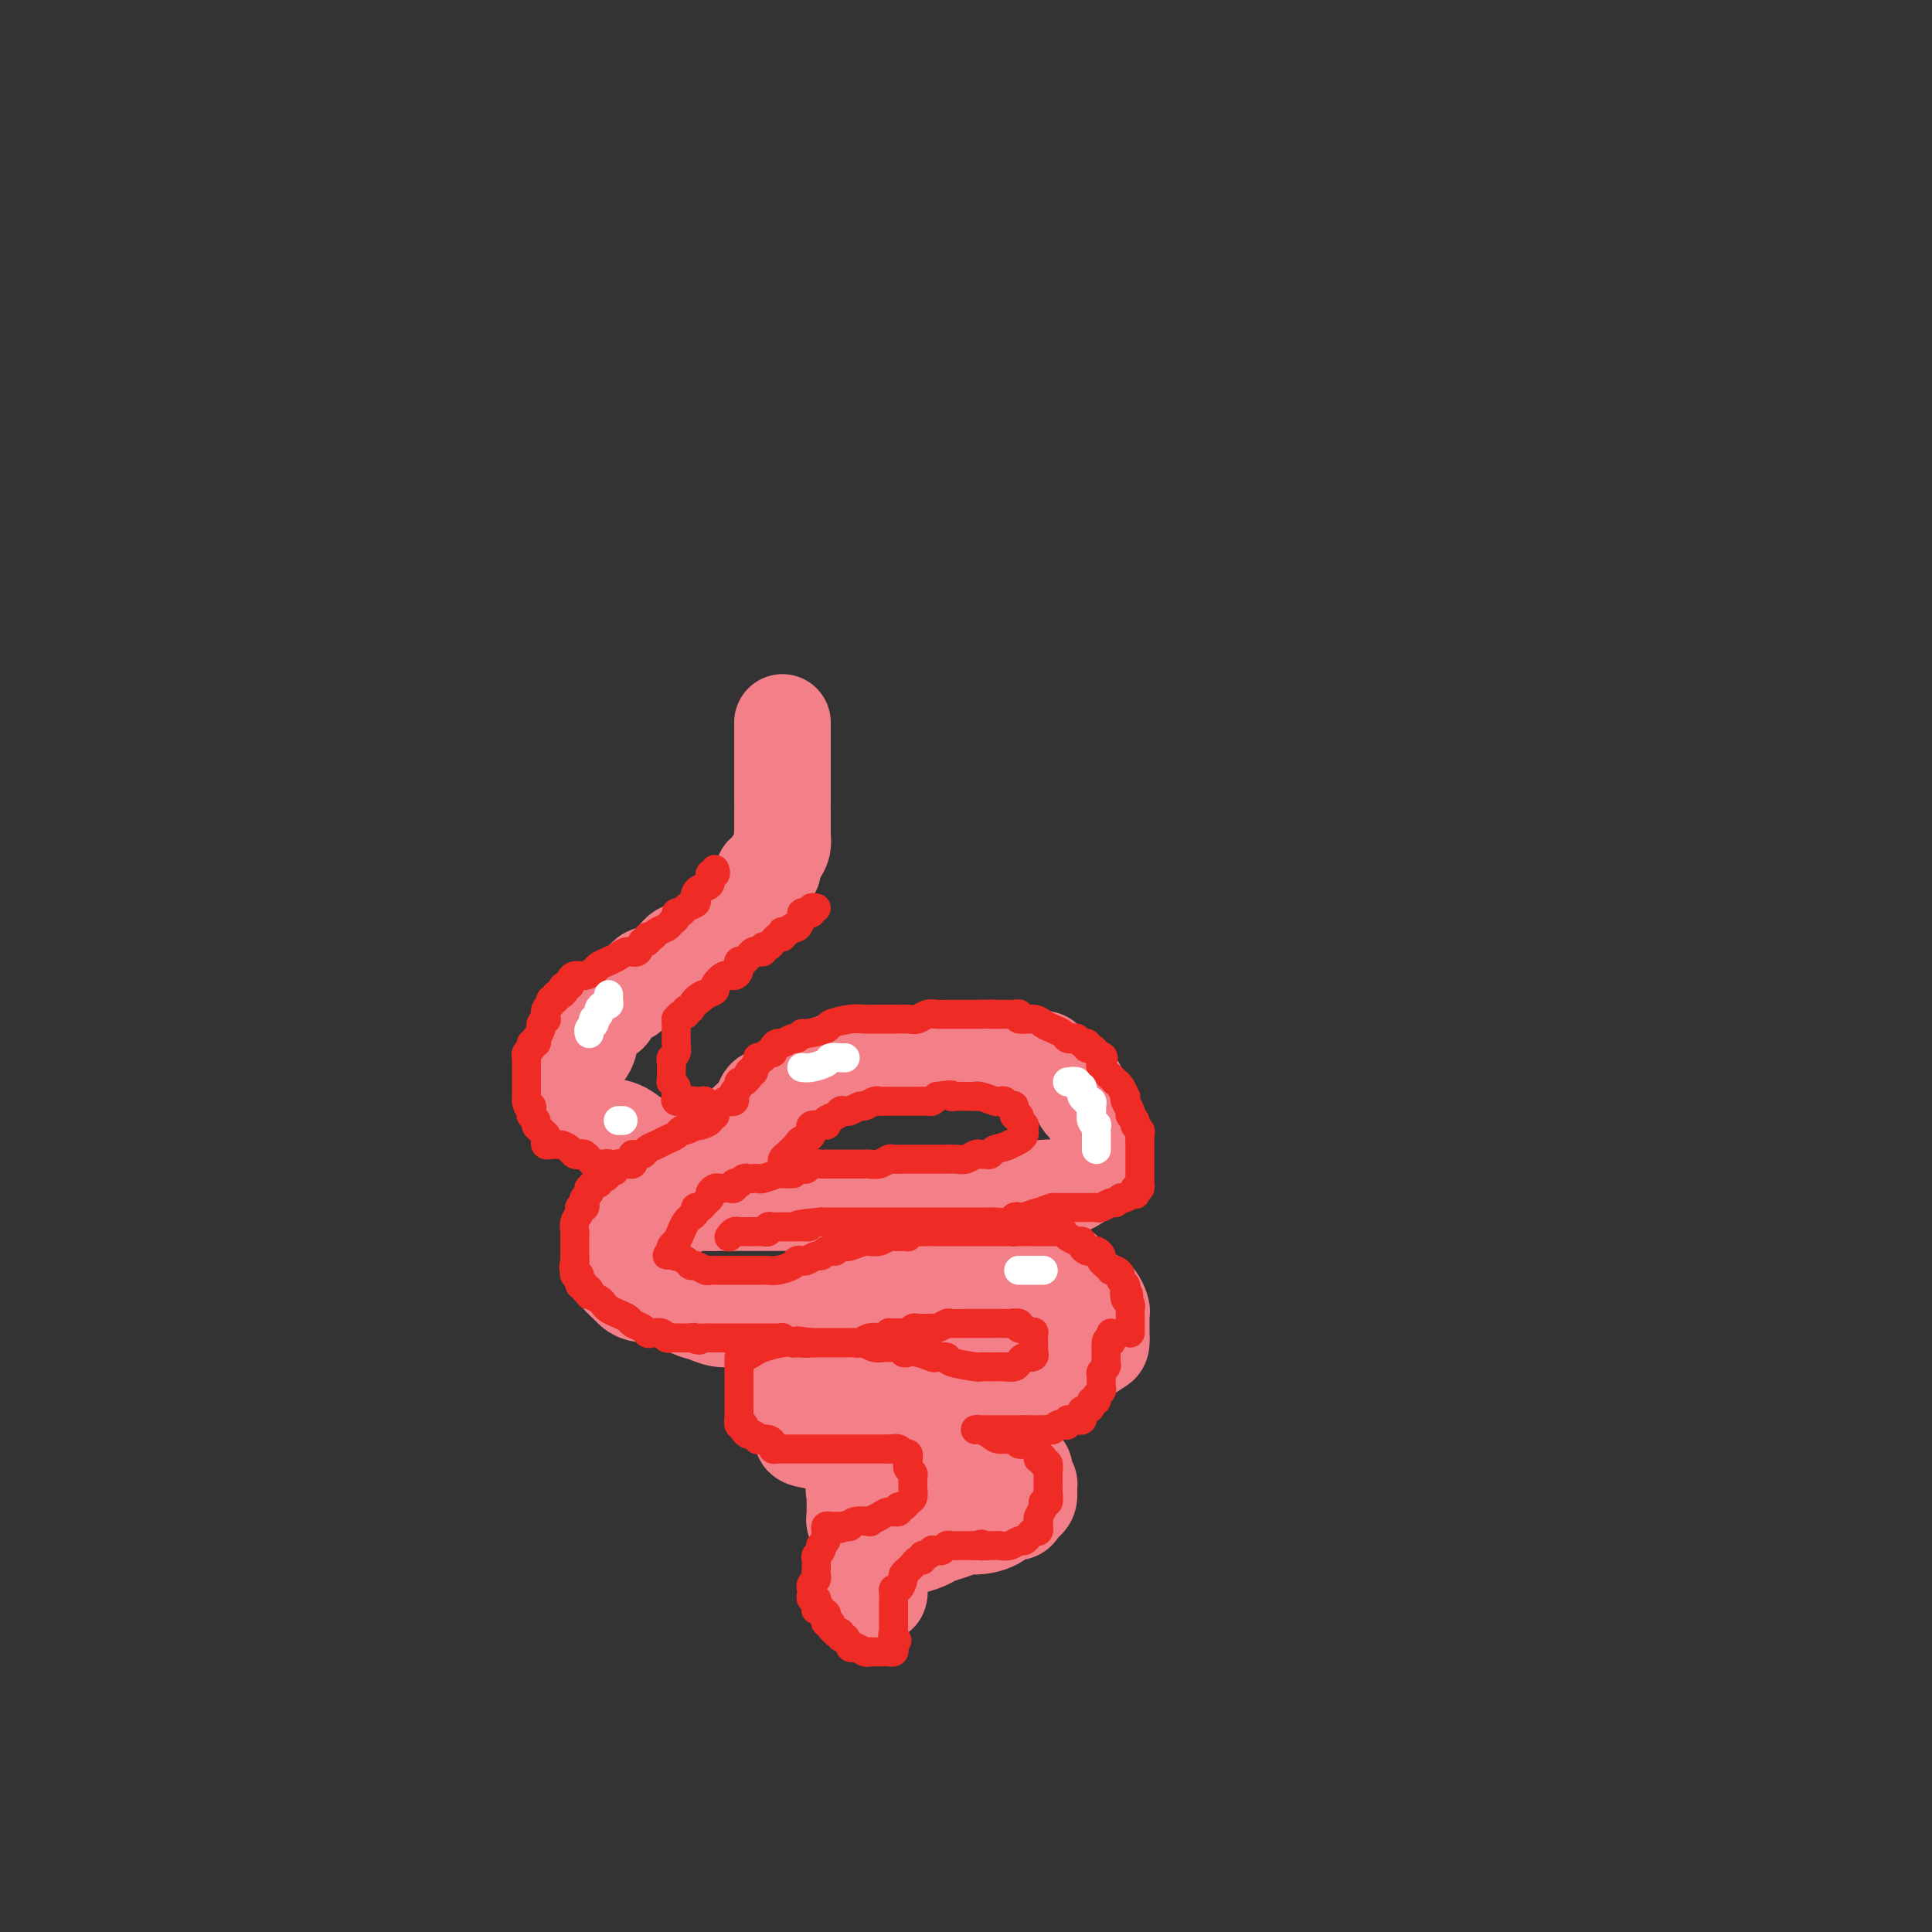 <svg viewBox='0 0 400 400' version='1.1' xmlns='http://www.w3.org/2000/svg' xmlns:xlink='http://www.w3.org/1999/xlink'><rect x="0" y="0" width="400" height="400" fill="#333333" stroke="none"/><g fill='none' stroke='#F37F89' stroke-width='20' stroke-linecap='round' stroke-linejoin='round'><path d='M162,168c0.000,0.342 0.000,0.683 0,1c-0.000,0.317 -0.000,0.609 0,1c0.000,0.391 0.001,0.881 0,1c-0.001,0.119 -0.003,-0.134 0,0c0.003,0.134 0.011,0.656 0,1c-0.011,0.344 -0.041,0.512 0,1c0.041,0.488 0.152,1.298 0,2c-0.152,0.702 -0.567,1.297 -1,2c-0.433,0.703 -0.886,1.516 -1,2c-0.114,0.484 0.109,0.640 0,1c-0.109,0.360 -0.549,0.923 -1,1c-0.451,0.077 -0.912,-0.331 -1,0c-0.088,0.331 0.198,1.402 0,2c-0.198,0.598 -0.880,0.724 -1,1c-0.120,0.276 0.323,0.701 0,1c-0.323,0.299 -1.411,0.471 -2,1c-0.589,0.529 -0.679,1.417 -1,2c-0.321,0.583 -0.871,0.863 -1,1c-0.129,0.137 0.165,0.132 0,0c-0.165,-0.132 -0.788,-0.391 -1,0c-0.212,0.391 -0.011,1.432 0,2c0.011,0.568 -0.167,0.663 -1,1c-0.833,0.337 -2.321,0.917 -3,1c-0.679,0.083 -0.549,-0.332 -1,0c-0.451,0.332 -1.483,1.412 -2,2c-0.517,0.588 -0.520,0.683 -1,1c-0.480,0.317 -1.437,0.854 -2,1c-0.563,0.146 -0.732,-0.101 -1,0c-0.268,0.101 -0.634,0.551 -1,1'/><path d='M140,198c-2.617,2.486 -0.661,1.700 -1,2c-0.339,0.300 -2.973,1.687 -4,2c-1.027,0.313 -0.446,-0.446 -1,0c-0.554,0.446 -2.242,2.099 -3,3c-0.758,0.901 -0.587,1.052 -1,1c-0.413,-0.052 -1.411,-0.305 -2,0c-0.589,0.305 -0.770,1.170 -1,2c-0.230,0.830 -0.510,1.627 -1,2c-0.490,0.373 -1.192,0.322 -2,1c-0.808,0.678 -1.723,2.086 -2,3c-0.277,0.914 0.083,1.333 0,2c-0.083,0.667 -0.611,1.583 -1,2c-0.389,0.417 -0.640,0.335 -1,1c-0.360,0.665 -0.828,2.076 -1,3c-0.172,0.924 -0.047,1.360 0,2c0.047,0.640 0.017,1.483 0,2c-0.017,0.517 -0.021,0.706 0,1c0.021,0.294 0.066,0.692 0,1c-0.066,0.308 -0.242,0.525 0,1c0.242,0.475 0.904,1.209 2,2c1.096,0.791 2.628,1.640 4,2c1.372,0.360 2.584,0.230 4,1c1.416,0.770 3.035,2.441 5,3c1.965,0.559 4.277,0.006 6,0c1.723,-0.006 2.857,0.535 4,1c1.143,0.465 2.295,0.854 3,1c0.705,0.146 0.962,0.049 1,0c0.038,-0.049 -0.144,-0.052 0,0c0.144,0.052 0.612,0.158 1,0c0.388,-0.158 0.694,-0.579 1,-1'/><path d='M150,238c2.945,-0.065 2.309,-0.728 2,-1c-0.309,-0.272 -0.291,-0.152 0,0c0.291,0.152 0.855,0.336 1,0c0.145,-0.336 -0.130,-1.193 0,-2c0.130,-0.807 0.664,-1.565 1,-2c0.336,-0.435 0.475,-0.547 1,-1c0.525,-0.453 1.437,-1.249 2,-2c0.563,-0.751 0.776,-1.459 1,-2c0.224,-0.541 0.458,-0.915 1,-1c0.542,-0.085 1.394,0.118 2,0c0.606,-0.118 0.968,-0.557 1,-1c0.032,-0.443 -0.265,-0.891 0,-1c0.265,-0.109 1.092,0.121 2,0c0.908,-0.121 1.896,-0.592 2,-1c0.104,-0.408 -0.675,-0.754 0,-1c0.675,-0.246 2.804,-0.392 4,-1c1.196,-0.608 1.460,-1.680 2,-2c0.540,-0.320 1.355,0.110 2,0c0.645,-0.110 1.120,-0.762 2,-1c0.880,-0.238 2.164,-0.064 3,0c0.836,0.064 1.224,0.017 2,0c0.776,-0.017 1.940,-0.005 3,0c1.060,0.005 2.016,0.001 3,0c0.984,-0.001 1.996,-0.000 3,0c1.004,0.000 2.000,0.000 3,0c1.000,-0.000 2.004,-0.000 3,0c0.996,0.000 1.982,0.000 3,0c1.018,-0.000 2.067,-0.000 3,0c0.933,0.000 1.751,0.000 3,0c1.249,-0.000 2.928,-0.000 4,0c1.072,0.000 1.536,0.000 2,0'/><path d='M211,219c7.075,0.019 5.262,0.566 5,1c-0.262,0.434 1.028,0.753 2,1c0.972,0.247 1.626,0.421 2,1c0.374,0.579 0.467,1.564 1,2c0.533,0.436 1.506,0.324 2,1c0.494,0.676 0.511,2.140 1,3c0.489,0.860 1.452,1.114 2,2c0.548,0.886 0.683,2.402 1,3c0.317,0.598 0.817,0.279 1,1c0.183,0.721 0.049,2.484 0,3c-0.049,0.516 -0.015,-0.213 0,0c0.015,0.213 0.010,1.369 0,2c-0.010,0.631 -0.025,0.737 0,1c0.025,0.263 0.089,0.681 0,1c-0.089,0.319 -0.330,0.537 -1,1c-0.670,0.463 -1.767,1.172 -3,2c-1.233,0.828 -2.602,1.777 -4,2c-1.398,0.223 -2.827,-0.280 -4,0c-1.173,0.280 -2.092,1.343 -3,2c-0.908,0.657 -1.807,0.908 -3,1c-1.193,0.092 -2.680,0.025 -4,0c-1.320,-0.025 -2.474,-0.007 -3,0c-0.526,0.007 -0.425,0.002 -2,0c-1.575,-0.002 -4.828,-0.000 -7,0c-2.172,0.000 -3.264,0.000 -4,0c-0.736,-0.000 -1.115,-0.000 -2,0c-0.885,0.000 -2.277,0.000 -3,0c-0.723,-0.000 -0.778,-0.000 -1,0c-0.222,0.000 -0.611,0.000 -1,0'/><path d='M183,249c-4.592,-0.000 -2.571,-0.000 -2,0c0.571,0.000 -0.308,0.000 -1,0c-0.692,-0.000 -1.198,-0.000 -2,0c-0.802,0.000 -1.899,0.000 -3,0c-1.101,-0.000 -2.206,-0.000 -4,0c-1.794,0.000 -4.278,0.000 -6,0c-1.722,-0.000 -2.684,-0.000 -4,0c-1.316,0.000 -2.987,0.000 -4,0c-1.013,-0.000 -1.369,-0.000 -2,0c-0.631,0.000 -1.538,0.000 -2,0c-0.462,-0.000 -0.478,-0.001 -1,0c-0.522,0.001 -1.548,0.004 -2,0c-0.452,-0.004 -0.330,-0.015 -1,0c-0.670,0.015 -2.134,0.057 -3,0c-0.866,-0.057 -1.135,-0.212 -2,0c-0.865,0.212 -2.326,0.792 -3,1c-0.674,0.208 -0.562,0.045 -1,0c-0.438,-0.045 -1.426,0.028 -2,0c-0.574,-0.028 -0.735,-0.158 -1,0c-0.265,0.158 -0.634,0.604 -1,1c-0.366,0.396 -0.728,0.744 -1,1c-0.272,0.256 -0.454,0.422 -1,1c-0.546,0.578 -1.456,1.570 -2,2c-0.544,0.430 -0.720,0.300 -1,1c-0.280,0.700 -0.663,2.229 -1,3c-0.337,0.771 -0.628,0.782 -1,1c-0.372,0.218 -0.823,0.641 -1,1c-0.177,0.359 -0.078,0.653 0,1c0.078,0.347 0.136,0.747 0,1c-0.136,0.253 -0.468,0.358 0,1c0.468,0.642 1.734,1.821 3,3'/><path d='M131,267c1.182,1.123 2.637,0.932 4,1c1.363,0.068 2.635,0.397 4,1c1.365,0.603 2.824,1.482 4,2c1.176,0.518 2.068,0.674 3,1c0.932,0.326 1.903,0.820 3,1c1.097,0.180 2.321,0.045 3,0c0.679,-0.045 0.812,-0.001 1,0c0.188,0.001 0.432,-0.041 1,0c0.568,0.041 1.461,0.166 2,0c0.539,-0.166 0.724,-0.622 2,-1c1.276,-0.378 3.642,-0.676 5,-1c1.358,-0.324 1.708,-0.673 3,-1c1.292,-0.327 3.528,-0.632 5,-1c1.472,-0.368 2.181,-0.801 3,-1c0.819,-0.199 1.748,-0.166 3,0c1.252,0.166 2.826,0.466 4,0c1.174,-0.466 1.949,-1.698 3,-2c1.051,-0.302 2.380,0.325 4,0c1.620,-0.325 3.532,-1.604 5,-2c1.468,-0.396 2.491,0.090 4,0c1.509,-0.090 3.504,-0.756 5,-1c1.496,-0.244 2.494,-0.065 4,0c1.506,0.065 3.519,0.018 5,0c1.481,-0.018 2.428,-0.005 3,0c0.572,0.005 0.767,0.002 1,0c0.233,-0.002 0.504,-0.004 1,0c0.496,0.004 1.219,0.015 2,0c0.781,-0.015 1.622,-0.056 2,0c0.378,0.056 0.294,0.207 1,1c0.706,0.793 2.202,2.226 3,3c0.798,0.774 0.899,0.887 1,1'/><path d='M225,268c1.475,0.891 1.663,0.619 2,1c0.337,0.381 0.822,1.417 1,2c0.178,0.583 0.048,0.715 0,1c-0.048,0.285 -0.012,0.724 0,1c0.012,0.276 0.002,0.387 0,1c-0.002,0.613 0.004,1.726 0,2c-0.004,0.274 -0.017,-0.293 0,0c0.017,0.293 0.065,1.444 0,2c-0.065,0.556 -0.242,0.517 -1,1c-0.758,0.483 -2.095,1.488 -3,2c-0.905,0.512 -1.377,0.529 -3,1c-1.623,0.471 -4.397,1.394 -6,2c-1.603,0.606 -2.034,0.894 -3,1c-0.966,0.106 -2.466,0.028 -4,0c-1.534,-0.028 -3.102,-0.007 -4,0c-0.898,0.007 -1.124,-0.001 -2,0c-0.876,0.001 -2.400,0.012 -4,0c-1.600,-0.012 -3.277,-0.045 -5,0c-1.723,0.045 -3.492,0.170 -5,0c-1.508,-0.170 -2.754,-0.634 -4,-1c-1.246,-0.366 -2.491,-0.634 -4,-1c-1.509,-0.366 -3.282,-0.831 -4,-1c-0.718,-0.169 -0.381,-0.044 -1,0c-0.619,0.044 -2.193,0.006 -3,0c-0.807,-0.006 -0.847,0.021 -1,0c-0.153,-0.021 -0.418,-0.090 -1,0c-0.582,0.090 -1.479,0.339 -2,1c-0.521,0.661 -0.665,1.734 -1,2c-0.335,0.266 -0.859,-0.275 -1,0c-0.141,0.275 0.103,1.364 0,2c-0.103,0.636 -0.551,0.818 -1,1'/><path d='M165,288c-1.083,1.405 -0.290,1.917 0,2c0.290,0.083 0.077,-0.263 0,0c-0.077,0.263 -0.017,1.135 0,2c0.017,0.865 -0.010,1.723 0,2c0.010,0.277 0.058,-0.028 0,0c-0.058,0.028 -0.221,0.390 0,1c0.221,0.610 0.825,1.470 1,2c0.175,0.530 -0.081,0.731 1,1c1.081,0.269 3.499,0.608 5,1c1.501,0.392 2.085,0.838 3,1c0.915,0.162 2.162,0.040 3,0c0.838,-0.040 1.266,0.003 2,0c0.734,-0.003 1.775,-0.053 3,0c1.225,0.053 2.634,0.210 4,0c1.366,-0.210 2.689,-0.786 4,-1c1.311,-0.214 2.610,-0.065 4,0c1.390,0.065 2.870,0.046 4,0c1.130,-0.046 1.909,-0.118 3,0c1.091,0.118 2.492,0.427 4,1c1.508,0.573 3.122,1.410 4,2c0.878,0.590 1.019,0.931 1,1c-0.019,0.069 -0.197,-0.136 0,0c0.197,0.136 0.771,0.613 1,1c0.229,0.387 0.115,0.685 0,1c-0.115,0.315 -0.230,0.649 0,1c0.230,0.351 0.804,0.720 1,1c0.196,0.280 0.014,0.470 0,1c-0.014,0.530 0.141,1.400 0,2c-0.141,0.600 -0.576,0.931 -1,1c-0.424,0.069 -0.835,-0.123 -1,0c-0.165,0.123 -0.082,0.562 0,1'/><path d='M211,312c-0.175,1.669 -1.113,0.843 -2,1c-0.887,0.157 -1.722,1.299 -3,2c-1.278,0.701 -2.999,0.961 -4,1c-1.001,0.039 -1.282,-0.144 -2,0c-0.718,0.144 -1.872,0.613 -3,1c-1.128,0.387 -2.228,0.691 -3,1c-0.772,0.309 -1.214,0.621 -2,1c-0.786,0.379 -1.916,0.823 -3,1c-1.084,0.177 -2.123,0.085 -3,0c-0.877,-0.085 -1.594,-0.163 -2,0c-0.406,0.163 -0.501,0.569 -1,1c-0.499,0.431 -1.401,0.888 -2,1c-0.599,0.112 -0.893,-0.121 -1,0c-0.107,0.121 -0.026,0.596 0,1c0.026,0.404 -0.003,0.738 0,1c0.003,0.262 0.039,0.452 0,1c-0.039,0.548 -0.154,1.453 0,2c0.154,0.547 0.577,0.734 1,1c0.423,0.266 0.845,0.610 1,1c0.155,0.390 0.044,0.826 0,1c-0.044,0.174 -0.022,0.087 0,0'/><path d='M183,325c-0.341,-0.327 -0.683,-0.655 -1,-1c-0.317,-0.345 -0.611,-0.708 -1,-1c-0.389,-0.292 -0.874,-0.512 -1,-1c-0.126,-0.488 0.106,-1.244 0,-2c-0.106,-0.756 -0.550,-1.512 -1,-2c-0.450,-0.488 -0.905,-0.708 -1,-1c-0.095,-0.292 0.171,-0.657 0,-1c-0.171,-0.343 -0.778,-0.666 -1,-1c-0.222,-0.334 -0.059,-0.681 0,-1c0.059,-0.319 0.016,-0.610 0,-1c-0.016,-0.390 -0.004,-0.878 0,-1c0.004,-0.122 -0.001,0.122 0,0c0.001,-0.122 0.007,-0.611 0,-1c-0.007,-0.389 -0.029,-0.679 0,-1c0.029,-0.321 0.109,-0.674 0,-1c-0.109,-0.326 -0.405,-0.626 0,-1c0.405,-0.374 1.513,-0.822 2,-1c0.487,-0.178 0.354,-0.086 1,0c0.646,0.086 2.072,0.167 3,0c0.928,-0.167 1.357,-0.580 2,-1c0.643,-0.420 1.501,-0.845 3,-1c1.499,-0.155 3.641,-0.039 5,0c1.359,0.039 1.936,0.000 3,0c1.064,-0.000 2.614,0.038 4,0c1.386,-0.038 2.606,-0.154 4,0c1.394,0.154 2.961,0.577 4,1c1.039,0.423 1.549,0.845 2,1c0.451,0.155 0.843,0.044 1,0c0.157,-0.044 0.078,-0.022 0,0'/><path d='M211,307c3.168,-0.124 -0.410,-1.433 -2,-2c-1.590,-0.567 -1.190,-0.391 -2,-1c-0.810,-0.609 -2.831,-2.004 -4,-3c-1.169,-0.996 -1.486,-1.594 -2,-2c-0.514,-0.406 -1.225,-0.620 -2,-1c-0.775,-0.380 -1.614,-0.927 -2,-1c-0.386,-0.073 -0.321,0.326 -1,0c-0.679,-0.326 -2.104,-1.379 -3,-2c-0.896,-0.621 -1.265,-0.811 -2,-1c-0.735,-0.189 -1.835,-0.375 -3,-1c-1.165,-0.625 -2.393,-1.687 -3,-2c-0.607,-0.313 -0.593,0.123 -1,0c-0.407,-0.123 -1.233,-0.807 -2,-1c-0.767,-0.193 -1.473,0.103 -2,0c-0.527,-0.103 -0.873,-0.606 -1,-1c-0.127,-0.394 -0.033,-0.679 0,-1c0.033,-0.321 0.007,-0.678 0,-1c-0.007,-0.322 0.006,-0.608 0,-1c-0.006,-0.392 -0.029,-0.889 0,-1c0.029,-0.111 0.111,0.165 1,0c0.889,-0.165 2.584,-0.772 4,-1c1.416,-0.228 2.554,-0.076 4,0c1.446,0.076 3.199,0.076 5,0c1.801,-0.076 3.648,-0.227 5,0c1.352,0.227 2.207,0.831 4,1c1.793,0.169 4.522,-0.098 6,0c1.478,0.098 1.706,0.562 2,1c0.294,0.438 0.656,0.849 1,1c0.344,0.151 0.670,0.043 1,0c0.330,-0.043 0.665,-0.022 1,0'/><path d='M213,287c2.488,0.450 1.209,0.076 1,0c-0.209,-0.076 0.651,0.145 1,0c0.349,-0.145 0.187,-0.658 0,-1c-0.187,-0.342 -0.400,-0.515 0,-1c0.400,-0.485 1.413,-1.283 2,-2c0.587,-0.717 0.750,-1.354 1,-2c0.250,-0.646 0.589,-1.300 1,-2c0.411,-0.700 0.895,-1.444 1,-2c0.105,-0.556 -0.168,-0.922 0,-1c0.168,-0.078 0.777,0.133 1,0c0.223,-0.133 0.060,-0.608 0,-1c-0.060,-0.392 -0.016,-0.699 0,-1c0.016,-0.301 0.005,-0.595 0,-1c-0.005,-0.405 -0.005,-0.921 0,-1c0.005,-0.079 0.014,0.278 0,0c-0.014,-0.278 -0.050,-1.192 0,-2c0.050,-0.808 0.188,-1.510 0,-2c-0.188,-0.490 -0.701,-0.769 -1,-1c-0.299,-0.231 -0.386,-0.416 -1,-1c-0.614,-0.584 -1.757,-1.568 -3,-2c-1.243,-0.432 -2.587,-0.312 -4,-1c-1.413,-0.688 -2.895,-2.184 -4,-3c-1.105,-0.816 -1.833,-0.951 -3,-1c-1.167,-0.049 -2.774,-0.013 -4,0c-1.226,0.013 -2.071,0.004 -3,0c-0.929,-0.004 -1.942,-0.001 -3,0c-1.058,0.001 -2.159,0.000 -3,0c-0.841,-0.000 -1.420,-0.000 -2,0'/><path d='M190,259c-2.499,-0.163 -1.247,-0.569 -1,-1c0.247,-0.431 -0.512,-0.885 -1,-1c-0.488,-0.115 -0.704,0.111 -1,0c-0.296,-0.111 -0.671,-0.558 -1,-1c-0.329,-0.442 -0.613,-0.879 -1,-1c-0.387,-0.121 -0.877,0.074 -1,0c-0.123,-0.074 0.121,-0.416 0,-1c-0.121,-0.584 -0.607,-1.411 -1,-2c-0.393,-0.589 -0.693,-0.941 -1,-1c-0.307,-0.059 -0.621,0.177 -1,0c-0.379,-0.177 -0.823,-0.765 -1,-1c-0.177,-0.235 -0.089,-0.118 0,0'/></g>
<g fill='none' stroke='#EE2B24' stroke-width='6' stroke-linecap='round' stroke-linejoin='round'><path d='M148,180c0.127,0.477 0.255,0.954 0,1c-0.255,0.046 -0.892,-0.339 -1,0c-0.108,0.339 0.313,1.400 0,2c-0.313,0.600 -1.359,0.738 -2,1c-0.641,0.262 -0.878,0.649 -1,1c-0.122,0.351 -0.128,0.668 0,1c0.128,0.332 0.389,0.680 0,1c-0.389,0.320 -1.428,0.610 -2,1c-0.572,0.390 -0.677,0.878 -1,1c-0.323,0.122 -0.864,-0.122 -1,0c-0.136,0.122 0.133,0.611 0,1c-0.133,0.389 -0.666,0.677 -1,1c-0.334,0.323 -0.467,0.679 -1,1c-0.533,0.321 -1.467,0.606 -2,1c-0.533,0.394 -0.667,0.898 -1,1c-0.333,0.102 -0.866,-0.198 -1,0c-0.134,0.198 0.130,0.893 0,1c-0.130,0.107 -0.653,-0.375 -1,0c-0.347,0.375 -0.517,1.606 -1,2c-0.483,0.394 -1.281,-0.049 -2,0c-0.719,0.049 -1.361,0.592 -2,1c-0.639,0.408 -1.274,0.683 -2,1c-0.726,0.317 -1.543,0.676 -2,1c-0.457,0.324 -0.553,0.612 -1,1c-0.447,0.388 -1.243,0.877 -2,1c-0.757,0.123 -1.473,-0.121 -2,0c-0.527,0.121 -0.865,0.606 -1,1c-0.135,0.394 -0.068,0.697 0,1'/><path d='M118,204c-2.404,1.040 -1.414,0.139 -1,0c0.414,-0.139 0.250,0.484 0,1c-0.250,0.516 -0.588,0.926 -1,1c-0.412,0.074 -0.899,-0.189 -1,0c-0.101,0.189 0.183,0.829 0,1c-0.183,0.171 -0.833,-0.127 -1,0c-0.167,0.127 0.147,0.678 0,1c-0.147,0.322 -0.756,0.414 -1,1c-0.244,0.586 -0.122,1.668 0,2c0.122,0.332 0.243,-0.084 0,0c-0.243,0.084 -0.849,0.667 -1,1c-0.151,0.333 0.152,0.414 0,1c-0.152,0.586 -0.758,1.677 -1,2c-0.242,0.323 -0.121,-0.121 0,0c0.121,0.121 0.243,0.807 0,1c-0.243,0.193 -0.850,-0.106 -1,0c-0.150,0.106 0.156,0.619 0,1c-0.156,0.381 -0.774,0.631 -1,1c-0.226,0.369 -0.061,0.858 0,1c0.061,0.142 0.016,-0.064 0,0c-0.016,0.064 -0.004,0.398 0,1c0.004,0.602 0.001,1.471 0,2c-0.001,0.529 -0.000,0.719 0,1c0.000,0.281 0.000,0.653 0,1c-0.000,0.347 -0.000,0.667 0,1c0.000,0.333 0.000,0.677 0,1c-0.000,0.323 -0.000,0.625 0,1c0.000,0.375 0.000,0.821 0,1c-0.000,0.179 -0.000,0.089 0,0'/><path d='M109,228c0.222,1.726 0.777,1.040 1,1c0.223,-0.040 0.115,0.566 0,1c-0.115,0.434 -0.237,0.695 0,1c0.237,0.305 0.834,0.655 1,1c0.166,0.345 -0.099,0.684 0,1c0.099,0.316 0.561,0.610 1,1c0.439,0.390 0.854,0.875 1,1c0.146,0.125 0.024,-0.110 0,0c-0.024,0.110 0.052,0.565 0,1c-0.052,0.435 -0.231,0.852 0,1c0.231,0.148 0.874,0.029 1,0c0.126,-0.029 -0.264,0.031 0,0c0.264,-0.031 1.184,-0.153 2,0c0.816,0.153 1.529,0.581 2,1c0.471,0.419 0.700,0.829 1,1c0.300,0.171 0.672,0.102 1,0c0.328,-0.102 0.613,-0.238 1,0c0.387,0.238 0.877,0.849 1,1c0.123,0.151 -0.121,-0.157 0,0c0.121,0.157 0.607,0.778 1,1c0.393,0.222 0.694,0.046 1,0c0.306,-0.046 0.618,0.039 1,0c0.382,-0.039 0.834,-0.203 1,0c0.166,0.203 0.048,0.772 0,1c-0.048,0.228 -0.024,0.114 0,0'/><path d='M126,242c2.167,0.833 1.083,0.417 0,0'/><path d='M131,239c0.780,0.089 1.561,0.179 2,0c0.439,-0.179 0.538,-0.626 1,-1c0.462,-0.374 1.288,-0.673 2,-1c0.712,-0.327 1.309,-0.680 2,-1c0.691,-0.320 1.477,-0.608 2,-1c0.523,-0.392 0.783,-0.889 1,-1c0.217,-0.111 0.392,0.164 1,0c0.608,-0.164 1.650,-0.766 2,-1c0.350,-0.234 0.007,-0.100 0,0c-0.007,0.100 0.323,0.167 1,0c0.677,-0.167 1.701,-0.569 2,-1c0.299,-0.431 -0.127,-0.890 0,-1c0.127,-0.110 0.807,0.128 1,0c0.193,-0.128 -0.102,-0.622 0,-1c0.102,-0.378 0.602,-0.640 1,-1c0.398,-0.360 0.694,-0.817 1,-1c0.306,-0.183 0.622,-0.090 1,0c0.378,0.090 0.818,0.178 1,0c0.182,-0.178 0.104,-0.621 0,-1c-0.104,-0.379 -0.235,-0.693 0,-1c0.235,-0.307 0.836,-0.608 1,-1c0.164,-0.392 -0.110,-0.875 0,-1c0.110,-0.125 0.603,0.107 1,0c0.397,-0.107 0.699,-0.554 1,-1'/><path d='M155,223c1.173,-1.632 0.104,-1.212 0,-1c-0.104,0.212 0.756,0.214 1,0c0.244,-0.214 -0.127,-0.646 0,-1c0.127,-0.354 0.751,-0.630 1,-1c0.249,-0.370 0.122,-0.835 0,-1c-0.122,-0.165 -0.239,-0.029 0,0c0.239,0.029 0.834,-0.047 1,0c0.166,0.047 -0.096,0.219 0,0c0.096,-0.219 0.549,-0.828 1,-1c0.451,-0.172 0.898,0.093 1,0c0.102,-0.093 -0.142,-0.546 0,-1c0.142,-0.454 0.669,-0.910 1,-1c0.331,-0.090 0.467,0.187 1,0c0.533,-0.187 1.464,-0.838 2,-1c0.536,-0.162 0.676,0.164 1,0c0.324,-0.164 0.832,-0.818 1,-1c0.168,-0.182 -0.002,0.109 1,0c1.002,-0.109 3.178,-0.618 4,-1c0.822,-0.382 0.292,-0.638 1,-1c0.708,-0.362 2.655,-0.829 4,-1c1.345,-0.171 2.090,-0.045 3,0c0.910,0.045 1.987,0.008 3,0c1.013,-0.008 1.962,0.012 3,0c1.038,-0.012 2.164,-0.056 3,0c0.836,0.056 1.381,0.211 2,0c0.619,-0.211 1.311,-0.789 2,-1c0.689,-0.211 1.375,-0.057 2,0c0.625,0.057 1.188,0.015 2,0c0.812,-0.015 1.872,-0.004 3,0c1.128,0.004 2.322,0.001 3,0c0.678,-0.001 0.839,-0.001 1,0'/><path d='M203,210c4.582,-0.155 2.537,-0.042 2,0c-0.537,0.042 0.433,0.011 1,0c0.567,-0.011 0.731,-0.004 1,0c0.269,0.004 0.644,0.005 1,0c0.356,-0.005 0.694,-0.016 1,0c0.306,0.016 0.582,0.060 1,0c0.418,-0.060 0.979,-0.223 1,0c0.021,0.223 -0.499,0.833 0,1c0.499,0.167 2.018,-0.109 3,0c0.982,0.109 1.429,0.604 2,1c0.571,0.396 1.266,0.693 2,1c0.734,0.307 1.506,0.622 2,1c0.494,0.378 0.711,0.818 1,1c0.289,0.182 0.651,0.105 1,0c0.349,-0.105 0.685,-0.239 1,0c0.315,0.239 0.609,0.851 1,1c0.391,0.149 0.878,-0.166 1,0c0.122,0.166 -0.121,0.814 0,1c0.121,0.186 0.606,-0.090 1,0c0.394,0.090 0.697,0.545 1,1'/><path d='M227,218c2.230,1.257 1.305,0.901 1,1c-0.305,0.099 0.008,0.653 0,1c-0.008,0.347 -0.339,0.487 0,1c0.339,0.513 1.348,1.399 2,2c0.652,0.601 0.945,0.917 1,1c0.055,0.083 -0.130,-0.067 0,0c0.130,0.067 0.575,0.350 1,1c0.425,0.650 0.831,1.666 1,2c0.169,0.334 0.102,-0.013 0,0c-0.102,0.013 -0.239,0.385 0,1c0.239,0.615 0.852,1.474 1,2c0.148,0.526 -0.171,0.718 0,1c0.171,0.282 0.830,0.653 1,1c0.170,0.347 -0.151,0.670 0,1c0.151,0.330 0.772,0.666 1,1c0.228,0.334 0.061,0.667 0,1c-0.061,0.333 -0.016,0.666 0,1c0.016,0.334 0.004,0.668 0,1c-0.004,0.332 -0.001,0.662 0,1c0.001,0.338 0.000,0.686 0,1c-0.000,0.314 -0.000,0.595 0,1c0.000,0.405 -0.000,0.934 0,1c0.000,0.066 0.001,-0.333 0,0c-0.001,0.333 -0.003,1.396 0,2c0.003,0.604 0.011,0.750 0,1c-0.011,0.250 -0.041,0.606 0,1c0.041,0.394 0.155,0.827 0,1c-0.155,0.173 -0.577,0.087 -1,0'/><path d='M235,246c-0.046,2.018 0.340,1.061 0,1c-0.340,-0.061 -1.404,0.772 -2,1c-0.596,0.228 -0.723,-0.149 -1,0c-0.277,0.149 -0.704,0.825 -1,1c-0.296,0.175 -0.460,-0.149 -1,0c-0.540,0.149 -1.454,0.772 -2,1c-0.546,0.228 -0.724,0.061 -1,0c-0.276,-0.061 -0.651,-0.016 -1,0c-0.349,0.016 -0.672,0.004 -1,0c-0.328,-0.004 -0.661,-0.001 -1,0c-0.339,0.001 -0.683,0.000 -1,0c-0.317,-0.000 -0.606,-0.000 -1,0c-0.394,0.000 -0.893,0.000 -1,0c-0.107,-0.000 0.179,-0.000 0,0c-0.179,0.000 -0.821,0.000 -1,0c-0.179,-0.000 0.106,-0.000 0,0c-0.106,0.000 -0.602,0.000 -1,0c-0.398,-0.000 -0.699,-0.000 -1,0'/><path d='M218,250c-3.068,0.861 -2.237,1.014 -2,1c0.237,-0.014 -0.120,-0.196 -1,0c-0.880,0.196 -2.284,0.771 -3,1c-0.716,0.229 -0.743,0.114 -1,0c-0.257,-0.114 -0.743,-0.227 -1,0c-0.257,0.227 -0.286,0.793 -1,1c-0.714,0.207 -2.112,0.056 -3,0c-0.888,-0.056 -1.264,-0.015 -2,0c-0.736,0.015 -1.832,0.004 -3,0c-1.168,-0.004 -2.408,-0.001 -3,0c-0.592,0.001 -0.536,0.000 -1,0c-0.464,-0.000 -1.447,-0.000 -2,0c-0.553,0.000 -0.675,0.000 -1,0c-0.325,-0.000 -0.851,-0.000 -1,0c-0.149,0.000 0.080,0.000 0,0c-0.080,-0.000 -0.468,-0.000 -1,0c-0.532,0.000 -1.206,0.000 -2,0c-0.794,-0.000 -1.707,-0.000 -2,0c-0.293,0.000 0.034,0.000 0,0c-0.034,-0.000 -0.428,-0.000 -1,0c-0.572,0.000 -1.321,0.000 -2,0c-0.679,-0.000 -1.289,-0.000 -2,0c-0.711,0.000 -1.524,0.000 -2,0c-0.476,-0.000 -0.617,-0.000 -1,0c-0.383,0.000 -1.009,0.000 -2,0c-0.991,-0.000 -2.348,-0.000 -3,0c-0.652,0.000 -0.599,0.000 -1,0c-0.401,-0.000 -1.258,-0.000 -2,0c-0.742,0.000 -1.371,0.000 -2,0'/><path d='M170,253c-8.057,0.691 -4.200,0.917 -3,1c1.200,0.083 -0.257,0.022 -1,0c-0.743,-0.022 -0.773,-0.006 -1,0c-0.227,0.006 -0.652,0.002 -1,0c-0.348,-0.002 -0.618,-0.000 -1,0c-0.382,0.000 -0.877,-0.001 -1,0c-0.123,0.001 0.125,0.004 0,0c-0.125,-0.004 -0.625,-0.015 -1,0c-0.375,0.015 -0.626,0.057 -1,0c-0.374,-0.057 -0.870,-0.211 -1,0c-0.130,0.211 0.106,0.789 0,1c-0.106,0.211 -0.554,0.057 -1,0c-0.446,-0.057 -0.889,-0.015 -1,0c-0.111,0.015 0.111,0.004 0,0c-0.111,-0.004 -0.556,-0.001 -1,0c-0.444,0.001 -0.889,0.001 -1,0c-0.111,-0.001 0.111,-0.001 0,0c-0.111,0.001 -0.555,0.004 -1,0c-0.445,-0.004 -0.890,-0.015 -1,0c-0.110,0.015 0.115,0.056 0,0c-0.115,-0.056 -0.569,-0.207 -1,0c-0.431,0.207 -0.837,0.774 -1,1c-0.163,0.226 -0.081,0.113 0,0'/><path d='M162,241c-0.056,-0.363 -0.112,-0.726 0,-1c0.112,-0.274 0.391,-0.459 1,-1c0.609,-0.541 1.548,-1.436 2,-2c0.452,-0.564 0.417,-0.795 1,-1c0.583,-0.205 1.785,-0.383 2,-1c0.215,-0.617 -0.556,-1.672 0,-2c0.556,-0.328 2.439,0.069 3,0c0.561,-0.069 -0.202,-0.606 0,-1c0.202,-0.394 1.368,-0.646 2,-1c0.632,-0.354 0.732,-0.812 1,-1c0.268,-0.188 0.706,-0.107 1,0c0.294,0.107 0.446,0.239 1,0c0.554,-0.239 1.510,-0.849 2,-1c0.490,-0.151 0.513,0.156 1,0c0.487,-0.156 1.438,-0.774 2,-1c0.562,-0.226 0.735,-0.061 1,0c0.265,0.061 0.620,0.016 1,0c0.380,-0.016 0.783,-0.004 1,0c0.217,0.004 0.247,0.001 1,0c0.753,-0.001 2.229,0.000 3,0c0.771,-0.000 0.836,-0.003 1,0c0.164,0.003 0.425,0.011 1,0c0.575,-0.011 1.462,-0.041 2,0c0.538,0.041 0.725,0.155 1,0c0.275,-0.155 0.637,-0.577 1,-1'/><path d='M194,227c3.897,-0.619 3.139,-0.166 3,0c-0.139,0.166 0.341,0.045 1,0c0.659,-0.045 1.498,-0.013 2,0c0.502,0.013 0.668,0.007 1,0c0.332,-0.007 0.831,-0.016 1,0c0.169,0.016 0.010,0.057 0,0c-0.010,-0.057 0.130,-0.213 1,0c0.870,0.213 2.470,0.793 3,1c0.530,0.207 -0.012,0.039 0,0c0.012,-0.039 0.576,0.050 1,0c0.424,-0.050 0.706,-0.238 1,0c0.294,0.238 0.600,0.904 1,1c0.400,0.096 0.896,-0.377 1,0c0.104,0.377 -0.182,1.603 0,2c0.182,0.397 0.833,-0.034 1,0c0.167,0.034 -0.151,0.534 0,1c0.151,0.466 0.770,0.898 1,1c0.230,0.102 0.070,-0.127 0,0c-0.070,0.127 -0.050,0.611 0,1c0.050,0.389 0.129,0.682 0,1c-0.129,0.318 -0.465,0.662 -1,1c-0.535,0.338 -1.267,0.669 -2,1'/><path d='M209,237c-1.095,0.630 -2.334,0.704 -3,1c-0.666,0.296 -0.759,0.815 -1,1c-0.241,0.185 -0.630,0.035 -1,0c-0.370,-0.035 -0.721,0.043 -1,0c-0.279,-0.043 -0.485,-0.208 -1,0c-0.515,0.208 -1.339,0.788 -2,1c-0.661,0.212 -1.159,0.057 -2,0c-0.841,-0.057 -2.026,-0.015 -3,0c-0.974,0.015 -1.739,0.004 -2,0c-0.261,-0.004 -0.019,-0.001 0,0c0.019,0.001 -0.184,0.001 -1,0c-0.816,-0.001 -2.245,-0.001 -3,0c-0.755,0.001 -0.835,0.004 -1,0c-0.165,-0.004 -0.415,-0.015 -1,0c-0.585,0.015 -1.504,0.057 -2,0c-0.496,-0.057 -0.569,-0.211 -1,0c-0.431,0.211 -1.219,0.789 -2,1c-0.781,0.211 -1.553,0.057 -2,0c-0.447,-0.057 -0.568,-0.015 -1,0c-0.432,0.015 -1.177,0.004 -2,0c-0.823,-0.004 -1.726,-0.001 -2,0c-0.274,0.001 0.080,0.000 0,0c-0.080,-0.000 -0.595,-0.000 -1,0c-0.405,0.000 -0.699,0.000 -1,0c-0.301,-0.000 -0.609,-0.001 -1,0c-0.391,0.001 -0.864,0.004 -1,0c-0.136,-0.004 0.066,-0.015 0,0c-0.066,0.015 -0.399,0.056 -1,0c-0.601,-0.056 -1.469,-0.207 -2,0c-0.531,0.207 -0.723,0.774 -1,1c-0.277,0.226 -0.638,0.113 -1,0'/><path d='M166,242c-6.988,0.996 -2.957,0.985 -2,1c0.957,0.015 -1.158,0.057 -2,0c-0.842,-0.057 -0.411,-0.211 -1,0c-0.589,0.211 -2.199,0.788 -3,1c-0.801,0.212 -0.793,0.061 -1,0c-0.207,-0.061 -0.629,-0.030 -1,0c-0.371,0.030 -0.692,0.060 -1,0c-0.308,-0.060 -0.604,-0.208 -1,0c-0.396,0.208 -0.894,0.774 -1,1c-0.106,0.226 0.179,0.113 0,0c-0.179,-0.113 -0.821,-0.226 -1,0c-0.179,0.226 0.107,0.792 0,1c-0.107,0.208 -0.607,0.059 -1,0c-0.393,-0.059 -0.679,-0.027 -1,0c-0.321,0.027 -0.678,0.048 -1,0c-0.322,-0.048 -0.611,-0.167 -1,0c-0.389,0.167 -0.879,0.618 -1,1c-0.121,0.382 0.126,0.694 0,1c-0.126,0.306 -0.625,0.607 -1,1c-0.375,0.393 -0.625,0.878 -1,1c-0.375,0.122 -0.874,-0.119 -1,0c-0.126,0.119 0.121,0.599 0,1c-0.121,0.401 -0.611,0.723 -1,1c-0.389,0.277 -0.679,0.508 -1,1c-0.321,0.492 -0.674,1.245 -1,2c-0.326,0.755 -0.626,1.511 -1,2c-0.374,0.489 -0.821,0.711 -1,1c-0.179,0.289 -0.089,0.644 0,1'/><path d='M139,259c-1.615,1.947 -0.654,0.316 0,0c0.654,-0.316 1.000,0.685 1,1c-0.000,0.315 -0.347,-0.055 0,0c0.347,0.055 1.388,0.537 2,1c0.612,0.463 0.795,0.909 1,1c0.205,0.091 0.431,-0.172 1,0c0.569,0.172 1.480,0.778 2,1c0.520,0.222 0.650,0.059 1,0c0.350,-0.059 0.919,-0.016 1,0c0.081,0.016 -0.328,0.004 0,0c0.328,-0.004 1.393,-0.001 2,0c0.607,0.001 0.758,0.000 1,0c0.242,-0.000 0.576,-0.000 1,0c0.424,0.000 0.940,0.000 1,0c0.060,-0.000 -0.335,0.000 0,0c0.335,-0.000 1.399,-0.000 2,0c0.601,0.000 0.740,0.001 1,0c0.260,-0.001 0.640,-0.003 1,0c0.360,0.003 0.698,0.011 1,0c0.302,-0.011 0.568,-0.042 1,0c0.432,0.042 1.032,0.156 2,0c0.968,-0.156 2.305,-0.582 3,-1c0.695,-0.418 0.750,-0.829 1,-1c0.250,-0.171 0.697,-0.101 1,0c0.303,0.101 0.463,0.233 1,0c0.537,-0.233 1.452,-0.832 2,-1c0.548,-0.168 0.728,0.095 1,0c0.272,-0.095 0.636,-0.547 1,-1'/><path d='M171,259c3.820,-0.615 0.869,-0.151 0,0c-0.869,0.151 0.342,-0.011 1,0c0.658,0.011 0.761,0.195 1,0c0.239,-0.195 0.614,-0.770 1,-1c0.386,-0.230 0.781,-0.114 1,0c0.219,0.114 0.260,0.228 1,0c0.740,-0.228 2.177,-0.797 3,-1c0.823,-0.203 1.032,-0.040 1,0c-0.032,0.040 -0.303,-0.042 0,0c0.303,0.042 1.181,0.207 2,0c0.819,-0.207 1.577,-0.787 2,-1c0.423,-0.213 0.509,-0.061 1,0c0.491,0.061 1.387,0.030 2,0c0.613,-0.030 0.942,-0.061 1,0c0.058,0.061 -0.154,0.212 0,0c0.154,-0.212 0.674,-0.789 1,-1c0.326,-0.211 0.460,-0.057 1,0c0.540,0.057 1.488,0.015 2,0c0.512,-0.015 0.588,-0.004 1,0c0.412,0.004 1.160,0.001 2,0c0.840,-0.001 1.770,-0.000 2,0c0.230,0.000 -0.242,0.000 0,0c0.242,-0.000 1.196,-0.000 2,0c0.804,0.000 1.458,0.000 2,0c0.542,-0.000 0.971,-0.000 1,0c0.029,0.000 -0.343,0.000 0,0c0.343,-0.000 1.401,-0.000 2,0c0.599,0.000 0.738,0.000 1,0c0.262,-0.000 0.648,-0.000 1,0c0.352,0.000 0.672,0.000 1,0c0.328,-0.000 0.664,-0.000 1,0'/><path d='M208,255c6.145,-0.619 3.009,-0.166 2,0c-1.009,0.166 0.110,0.044 1,0c0.890,-0.044 1.550,-0.012 2,0c0.450,0.012 0.688,0.003 1,0c0.312,-0.003 0.696,-0.002 1,0c0.304,0.002 0.528,0.003 1,0c0.472,-0.003 1.191,-0.011 2,0c0.809,0.011 1.709,0.041 2,0c0.291,-0.041 -0.028,-0.152 0,0c0.028,0.152 0.403,0.566 1,1c0.597,0.434 1.417,0.887 2,1c0.583,0.113 0.929,-0.114 1,0c0.071,0.114 -0.135,0.569 0,1c0.135,0.431 0.610,0.836 1,1c0.390,0.164 0.696,0.085 1,0c0.304,-0.085 0.607,-0.177 1,0c0.393,0.177 0.875,0.622 1,1c0.125,0.378 -0.107,0.689 0,1c0.107,0.311 0.555,0.622 1,1c0.445,0.378 0.889,0.822 1,1c0.111,0.178 -0.110,0.089 0,0c0.110,-0.089 0.552,-0.179 1,0c0.448,0.179 0.904,0.625 1,1c0.096,0.375 -0.166,0.678 0,1c0.166,0.322 0.762,0.663 1,1c0.238,0.337 0.119,0.668 0,1'/><path d='M233,267c1.393,1.770 0.377,1.195 0,1c-0.377,-0.195 -0.115,-0.011 0,0c0.115,0.011 0.083,-0.152 0,0c-0.083,0.152 -0.219,0.618 0,1c0.219,0.382 0.791,0.680 1,1c0.209,0.320 0.056,0.663 0,1c-0.056,0.337 -0.015,0.668 0,1c0.015,0.332 0.004,0.663 0,1c-0.004,0.337 -0.001,0.678 0,1c0.001,0.322 0.000,0.625 0,1c-0.000,0.375 -0.000,0.821 0,1c0.000,0.179 0.000,0.089 0,0'/><path d='M131,240c0.089,0.425 0.179,0.850 0,1c-0.179,0.150 -0.626,0.025 -1,0c-0.374,-0.025 -0.674,0.048 -1,0c-0.326,-0.048 -0.679,-0.219 -1,0c-0.321,0.219 -0.612,0.828 -1,1c-0.388,0.172 -0.874,-0.093 -1,0c-0.126,0.093 0.107,0.546 0,1c-0.107,0.454 -0.554,0.910 -1,1c-0.446,0.090 -0.890,-0.187 -1,0c-0.110,0.187 0.115,0.838 0,1c-0.115,0.162 -0.570,-0.164 -1,0c-0.430,0.164 -0.833,0.817 -1,1c-0.167,0.183 -0.096,-0.105 0,0c0.096,0.105 0.218,0.602 0,1c-0.218,0.398 -0.775,0.697 -1,1c-0.225,0.303 -0.117,0.609 0,1c0.117,0.391 0.241,0.868 0,1c-0.241,0.132 -0.849,-0.081 -1,0c-0.151,0.081 0.156,0.456 0,1c-0.156,0.544 -0.774,1.259 -1,2c-0.226,0.741 -0.061,1.509 0,2c0.061,0.491 0.016,0.705 0,1c-0.016,0.295 -0.004,0.670 0,1c0.004,0.330 0.001,0.613 0,1c-0.001,0.387 -0.000,0.877 0,1c0.000,0.123 0.000,-0.121 0,0c-0.000,0.121 -0.000,0.606 0,1c0.000,0.394 0.000,0.697 0,1'/><path d='M119,261c-0.463,2.327 -0.120,1.143 0,1c0.120,-0.143 0.017,0.754 0,1c-0.017,0.246 0.052,-0.160 0,0c-0.052,0.160 -0.225,0.884 0,1c0.225,0.116 0.849,-0.376 1,0c0.151,0.376 -0.170,1.621 0,2c0.170,0.379 0.831,-0.109 1,0c0.169,0.109 -0.153,0.813 0,1c0.153,0.187 0.780,-0.143 1,0c0.220,0.143 0.034,0.759 0,1c-0.034,0.241 0.084,0.106 0,0c-0.084,-0.106 -0.371,-0.183 0,0c0.371,0.183 1.399,0.626 2,1c0.601,0.374 0.776,0.678 1,1c0.224,0.322 0.497,0.664 1,1c0.503,0.336 1.234,0.668 2,1c0.766,0.332 1.566,0.664 2,1c0.434,0.336 0.501,0.678 1,1c0.499,0.322 1.429,0.626 2,1c0.571,0.374 0.783,0.818 1,1c0.217,0.182 0.438,0.101 1,0c0.562,-0.101 1.466,-0.223 2,0c0.534,0.223 0.700,0.792 1,1c0.300,0.208 0.735,0.056 1,0c0.265,-0.056 0.362,-0.016 1,0c0.638,0.016 1.819,0.008 3,0'/><path d='M143,277c2.886,0.928 1.603,0.249 1,0c-0.603,-0.249 -0.524,-0.067 0,0c0.524,0.067 1.493,0.018 2,0c0.507,-0.018 0.552,-0.005 1,0c0.448,0.005 1.299,0.001 2,0c0.701,-0.001 1.252,-0.000 2,0c0.748,0.000 1.692,0.000 2,0c0.308,-0.000 -0.020,-0.000 0,0c0.020,0.000 0.389,-0.000 1,0c0.611,0.000 1.464,0.000 2,0c0.536,-0.000 0.754,-0.001 1,0c0.246,0.001 0.518,0.004 1,0c0.482,-0.004 1.173,-0.015 2,0c0.827,0.015 1.790,0.057 2,0c0.210,-0.057 -0.334,-0.211 0,0c0.334,0.211 1.546,0.789 2,1c0.454,0.211 0.152,0.057 1,0c0.848,-0.057 2.847,-0.015 4,0c1.153,0.015 1.460,0.005 2,0c0.540,-0.005 1.313,-0.005 2,0c0.687,0.005 1.287,0.015 2,0c0.713,-0.015 1.539,-0.056 2,0c0.461,0.056 0.558,0.207 1,0c0.442,-0.207 1.229,-0.774 2,-1c0.771,-0.226 1.526,-0.112 2,0c0.474,0.112 0.666,0.223 1,0c0.334,-0.223 0.810,-0.778 1,-1c0.190,-0.222 0.095,-0.111 0,0'/><path d='M184,276c6.461,-0.150 2.112,-0.026 1,0c-1.112,0.026 1.011,-0.046 2,0c0.989,0.046 0.842,0.208 1,0c0.158,-0.208 0.620,-0.788 1,-1c0.380,-0.212 0.678,-0.056 1,0c0.322,0.056 0.668,0.011 1,0c0.332,-0.011 0.650,0.011 1,0c0.350,-0.011 0.731,-0.056 1,0c0.269,0.056 0.426,0.211 1,0c0.574,-0.211 1.564,-0.789 2,-1c0.436,-0.211 0.316,-0.057 1,0c0.684,0.057 2.171,0.015 3,0c0.829,-0.015 1.000,-0.005 2,0c1.000,0.005 2.827,0.005 4,0c1.173,-0.005 1.690,-0.017 2,0c0.310,0.017 0.411,0.061 1,0c0.589,-0.061 1.664,-0.226 2,0c0.336,0.226 -0.068,0.843 0,1c0.068,0.157 0.607,-0.147 1,0c0.393,0.147 0.641,0.746 1,1c0.359,0.254 0.828,0.162 1,0c0.172,-0.162 0.046,-0.394 0,0c-0.046,0.394 -0.012,1.414 0,2c0.012,0.586 0.004,0.739 0,1c-0.004,0.261 -0.002,0.631 0,1'/><path d='M214,280c0.534,1.152 -0.630,1.030 -1,1c-0.370,-0.030 0.053,0.030 0,0c-0.053,-0.030 -0.582,-0.152 -1,0c-0.418,0.152 -0.727,0.577 -1,1c-0.273,0.423 -0.512,0.845 -1,1c-0.488,0.155 -1.226,0.042 -2,0c-0.774,-0.042 -1.585,-0.014 -2,0c-0.415,0.014 -0.435,0.014 -1,0c-0.565,-0.014 -1.675,-0.043 -2,0c-0.325,0.043 0.136,0.156 -1,0c-1.136,-0.156 -3.869,-0.581 -5,-1c-1.131,-0.419 -0.660,-0.830 -1,-1c-0.340,-0.170 -1.492,-0.097 -2,0c-0.508,0.097 -0.373,0.218 -1,0c-0.627,-0.218 -2.017,-0.776 -3,-1c-0.983,-0.224 -1.558,-0.113 -2,0c-0.442,0.113 -0.751,0.227 -1,0c-0.249,-0.227 -0.438,-0.797 -1,-1c-0.562,-0.203 -1.499,-0.040 -2,0c-0.501,0.040 -0.568,-0.042 -1,0c-0.432,0.042 -1.229,0.207 -2,0c-0.771,-0.207 -1.516,-0.788 -2,-1c-0.484,-0.212 -0.706,-0.057 -1,0c-0.294,0.057 -0.660,0.015 -1,0c-0.340,-0.015 -0.653,-0.004 -1,0c-0.347,0.004 -0.726,0.001 -1,0c-0.274,-0.001 -0.441,-0.000 -1,0c-0.559,0.000 -1.511,0.000 -2,0c-0.489,-0.000 -0.516,-0.000 -1,0c-0.484,0.000 -1.424,0.000 -2,0c-0.576,-0.000 -0.788,-0.000 -1,0'/><path d='M168,278c-5.398,-0.777 -1.893,-0.220 -1,0c0.893,0.220 -0.825,0.101 -2,0c-1.175,-0.101 -1.807,-0.185 -3,0c-1.193,0.185 -2.947,0.638 -4,1c-1.053,0.362 -1.407,0.632 -2,1c-0.593,0.368 -1.427,0.834 -2,1c-0.573,0.166 -0.886,0.034 -1,0c-0.114,-0.034 -0.031,0.032 0,0c0.031,-0.032 0.008,-0.162 0,0c-0.008,0.162 -0.002,0.616 0,1c0.002,0.384 0.001,0.698 0,1c-0.001,0.302 -0.000,0.592 0,1c0.000,0.408 0.000,0.935 0,1c-0.000,0.065 -0.000,-0.332 0,0c0.000,0.332 0.000,1.395 0,2c-0.000,0.605 -0.000,0.754 0,1c0.000,0.246 0.000,0.591 0,1c-0.000,0.409 -0.000,0.883 0,1c0.000,0.117 0.000,-0.123 0,0c-0.000,0.123 -0.000,0.607 0,1c0.000,0.393 0.000,0.693 0,1c-0.000,0.307 -0.000,0.621 0,1c0.000,0.379 0.000,0.823 0,1c-0.000,0.177 -0.000,0.089 0,0'/><path d='M153,294c-0.137,1.947 0.019,0.316 0,0c-0.019,-0.316 -0.213,0.685 0,1c0.213,0.315 0.832,-0.055 1,0c0.168,0.055 -0.114,0.537 0,1c0.114,0.463 0.626,0.908 1,1c0.374,0.092 0.612,-0.169 1,0c0.388,0.169 0.926,0.767 1,1c0.074,0.233 -0.317,0.101 0,0c0.317,-0.101 1.342,-0.171 2,0c0.658,0.171 0.950,0.582 1,1c0.050,0.418 -0.143,0.844 0,1c0.143,0.156 0.621,0.042 1,0c0.379,-0.042 0.659,-0.011 1,0c0.341,0.011 0.741,0.003 1,0c0.259,-0.003 0.375,-0.001 1,0c0.625,0.001 1.759,0.000 2,0c0.241,-0.000 -0.412,-0.000 0,0c0.412,0.000 1.890,0.000 3,0c1.110,-0.000 1.854,-0.000 2,0c0.146,0.000 -0.305,0.000 0,0c0.305,-0.000 1.366,-0.000 2,0c0.634,0.000 0.841,0.000 1,0c0.159,-0.000 0.271,-0.000 1,0c0.729,0.000 2.077,0.000 3,0c0.923,-0.000 1.423,-0.000 2,0c0.577,0.000 1.232,0.000 2,0c0.768,-0.000 1.648,-0.000 2,0c0.352,0.000 0.176,0.000 0,0'/><path d='M184,300c3.736,0.017 1.575,0.061 1,0c-0.575,-0.061 0.434,-0.227 1,0c0.566,0.227 0.688,0.849 1,1c0.312,0.151 0.815,-0.167 1,0c0.185,0.167 0.053,0.818 0,1c-0.053,0.182 -0.028,-0.106 0,0c0.028,0.106 0.060,0.607 0,1c-0.060,0.393 -0.212,0.679 0,1c0.212,0.321 0.789,0.676 1,1c0.211,0.324 0.057,0.615 0,1c-0.057,0.385 -0.018,0.862 0,1c0.018,0.138 0.016,-0.064 0,0c-0.016,0.064 -0.047,0.394 0,1c0.047,0.606 0.172,1.487 0,2c-0.172,0.513 -0.641,0.659 -1,1c-0.359,0.341 -0.609,0.879 -1,1c-0.391,0.121 -0.922,-0.174 -1,0c-0.078,0.174 0.297,0.817 0,1c-0.297,0.183 -1.267,-0.096 -2,0c-0.733,0.096 -1.229,0.565 -2,1c-0.771,0.435 -1.817,0.835 -2,1c-0.183,0.165 0.497,0.096 0,0c-0.497,-0.096 -2.172,-0.218 -3,0c-0.828,0.218 -0.808,0.777 -1,1c-0.192,0.223 -0.596,0.112 -1,0'/><path d='M175,316c-2.118,0.928 -0.414,0.248 0,0c0.414,-0.248 -0.463,-0.063 -1,0c-0.537,0.063 -0.732,0.006 -1,0c-0.268,-0.006 -0.607,0.040 -1,0c-0.393,-0.040 -0.841,-0.164 -1,0c-0.159,0.164 -0.029,0.618 0,1c0.029,0.382 -0.044,0.694 0,1c0.044,0.306 0.204,0.607 0,1c-0.204,0.393 -0.773,0.879 -1,1c-0.227,0.121 -0.113,-0.123 0,0c0.113,0.123 0.227,0.611 0,1c-0.227,0.389 -0.793,0.678 -1,1c-0.207,0.322 -0.056,0.678 0,1c0.056,0.322 0.016,0.611 0,1c-0.016,0.389 -0.008,0.877 0,1c0.008,0.123 0.016,-0.121 0,0c-0.016,0.121 -0.057,0.606 0,1c0.057,0.394 0.212,0.697 0,1c-0.212,0.303 -0.790,0.607 -1,1c-0.210,0.393 -0.053,0.875 0,1c0.053,0.125 0.000,-0.107 0,0c-0.000,0.107 0.051,0.555 0,1c-0.051,0.445 -0.206,0.889 0,1c0.206,0.111 0.773,-0.111 1,0c0.227,0.111 0.113,0.556 0,1'/><path d='M169,332c-0.065,1.791 -0.227,1.267 0,1c0.227,-0.267 0.844,-0.278 1,0c0.156,0.278 -0.150,0.844 0,1c0.150,0.156 0.757,-0.099 1,0c0.243,0.099 0.122,0.552 0,1c-0.122,0.448 -0.244,0.891 0,1c0.244,0.109 0.854,-0.116 1,0c0.146,0.116 -0.172,0.571 0,1c0.172,0.429 0.834,0.831 1,1c0.166,0.169 -0.162,0.106 0,0c0.162,-0.106 0.816,-0.254 1,0c0.184,0.254 -0.102,0.909 0,1c0.102,0.091 0.590,-0.382 1,0c0.410,0.382 0.740,1.619 1,2c0.260,0.381 0.450,-0.094 1,0c0.550,0.094 1.462,0.757 2,1c0.538,0.243 0.704,0.065 1,0c0.296,-0.065 0.724,-0.017 1,0c0.276,0.017 0.400,0.001 1,0c0.600,-0.001 1.677,0.011 2,0c0.323,-0.011 -0.109,-0.044 0,0c0.109,0.044 0.760,0.166 1,0c0.240,-0.166 0.069,-0.619 0,-1c-0.069,-0.381 -0.034,-0.691 0,-1'/><path d='M185,340c1.392,-0.317 0.373,-0.609 0,-1c-0.373,-0.391 -0.100,-0.882 0,-1c0.100,-0.118 0.027,0.137 0,0c-0.027,-0.137 -0.007,-0.667 0,-1c0.007,-0.333 0.002,-0.471 0,-1c-0.002,-0.529 -0.000,-1.451 0,-2c0.000,-0.549 -0.001,-0.726 0,-1c0.001,-0.274 0.003,-0.646 0,-1c-0.003,-0.354 -0.011,-0.690 0,-1c0.011,-0.310 0.040,-0.594 0,-1c-0.040,-0.406 -0.151,-0.936 0,-1c0.151,-0.064 0.562,0.336 1,0c0.438,-0.336 0.901,-1.410 1,-2c0.099,-0.590 -0.167,-0.697 0,-1c0.167,-0.303 0.765,-0.803 1,-1c0.235,-0.197 0.105,-0.090 0,0c-0.105,0.090 -0.187,0.164 0,0c0.187,-0.164 0.641,-0.565 1,-1c0.359,-0.435 0.622,-0.905 1,-1c0.378,-0.095 0.871,0.185 1,0c0.129,-0.185 -0.106,-0.834 0,-1c0.106,-0.166 0.553,0.153 1,0c0.447,-0.153 0.893,-0.777 1,-1c0.107,-0.223 -0.126,-0.046 0,0c0.126,0.046 0.610,-0.040 1,0c0.390,0.040 0.685,0.207 1,0c0.315,-0.207 0.651,-0.787 1,-1c0.349,-0.213 0.712,-0.057 1,0c0.288,0.057 0.501,0.015 1,0c0.499,-0.015 1.286,-0.004 2,0c0.714,0.004 1.357,0.002 2,0'/><path d='M202,320c2.132,-0.619 0.963,-0.166 1,0c0.037,0.166 1.280,0.044 2,0c0.720,-0.044 0.917,-0.011 1,0c0.083,0.011 0.053,-0.001 0,0c-0.053,0.001 -0.131,0.015 0,0c0.131,-0.015 0.469,-0.059 1,0c0.531,0.059 1.255,0.222 2,0c0.745,-0.222 1.510,-0.829 2,-1c0.490,-0.171 0.706,0.094 1,0c0.294,-0.094 0.667,-0.546 1,-1c0.333,-0.454 0.625,-0.909 1,-1c0.375,-0.091 0.831,0.184 1,0c0.169,-0.184 0.049,-0.826 0,-1c-0.049,-0.174 -0.028,0.121 0,0c0.028,-0.121 0.064,-0.658 0,-1c-0.064,-0.342 -0.227,-0.491 0,-1c0.227,-0.509 0.846,-1.379 1,-2c0.154,-0.621 -0.155,-0.994 0,-1c0.155,-0.006 0.774,0.354 1,0c0.226,-0.354 0.060,-1.421 0,-2c-0.060,-0.579 -0.015,-0.670 0,-1c0.015,-0.330 0.001,-0.898 0,-1c-0.001,-0.102 0.010,0.261 0,0c-0.010,-0.261 -0.041,-1.147 0,-2c0.041,-0.853 0.155,-1.672 0,-2c-0.155,-0.328 -0.577,-0.164 -1,0'/><path d='M216,303c0.069,-2.343 -0.759,-1.201 -1,-1c-0.241,0.201 0.106,-0.539 0,-1c-0.106,-0.461 -0.665,-0.645 -1,-1c-0.335,-0.355 -0.446,-0.883 -1,-1c-0.554,-0.117 -1.553,0.175 -2,0c-0.447,-0.175 -0.344,-0.817 -1,-1c-0.656,-0.183 -2.070,0.095 -3,0c-0.930,-0.095 -1.374,-0.561 -2,-1c-0.626,-0.439 -1.432,-0.850 -2,-1c-0.568,-0.150 -0.896,-0.040 -1,0c-0.104,0.040 0.016,0.011 0,0c-0.016,-0.011 -0.169,-0.003 0,0c0.169,0.003 0.661,0.001 1,0c0.339,-0.001 0.524,-0.000 1,0c0.476,0.000 1.242,0.000 2,0c0.758,-0.000 1.509,-0.000 2,0c0.491,0.000 0.723,0.000 1,0c0.277,-0.000 0.600,-0.000 1,0c0.400,0.000 0.877,0.000 1,0c0.123,-0.000 -0.108,-0.000 0,0c0.108,0.000 0.554,0.000 1,0'/><path d='M212,296c1.571,-0.000 0.998,-0.000 1,0c0.002,0.000 0.578,0.001 1,0c0.422,-0.001 0.690,-0.004 1,0c0.310,0.004 0.661,0.015 1,0c0.339,-0.015 0.664,-0.057 1,0c0.336,0.057 0.682,0.212 1,0c0.318,-0.212 0.606,-0.793 1,-1c0.394,-0.207 0.893,-0.041 1,0c0.107,0.041 -0.179,-0.042 0,0c0.179,0.042 0.822,0.208 1,0c0.178,-0.208 -0.110,-0.791 0,-1c0.110,-0.209 0.617,-0.046 1,0c0.383,0.046 0.641,-0.025 1,0c0.359,0.025 0.818,0.148 1,0c0.182,-0.148 0.086,-0.565 0,-1c-0.086,-0.435 -0.163,-0.886 0,-1c0.163,-0.114 0.564,0.110 1,0c0.436,-0.110 0.905,-0.555 1,-1c0.095,-0.445 -0.185,-0.892 0,-1c0.185,-0.108 0.834,0.122 1,0c0.166,-0.122 -0.153,-0.596 0,-1c0.153,-0.404 0.777,-0.738 1,-1c0.223,-0.262 0.046,-0.451 0,-1c-0.046,-0.549 0.040,-1.457 0,-2c-0.040,-0.543 -0.207,-0.719 0,-1c0.207,-0.281 0.788,-0.667 1,-1c0.212,-0.333 0.057,-0.614 0,-1c-0.057,-0.386 -0.015,-0.877 0,-1c0.015,-0.123 0.004,0.121 0,0c-0.004,-0.121 -0.001,-0.606 0,-1c0.001,-0.394 0.001,-0.697 0,-1'/><path d='M229,279c0.713,-2.559 -0.005,-1.456 0,-1c0.005,0.456 0.733,0.267 1,0c0.267,-0.267 0.072,-0.610 0,-1c-0.072,-0.390 -0.021,-0.826 0,-1c0.021,-0.174 0.010,-0.087 0,0'/><path d='M169,188c-0.444,-0.112 -0.889,-0.225 -1,0c-0.111,0.225 0.111,0.786 0,1c-0.111,0.214 -0.555,0.081 -1,0c-0.445,-0.081 -0.893,-0.109 -1,0c-0.107,0.109 0.125,0.355 0,1c-0.125,0.645 -0.608,1.688 -1,2c-0.392,0.312 -0.693,-0.109 -1,0c-0.307,0.109 -0.621,0.746 -1,1c-0.379,0.254 -0.823,0.123 -1,0c-0.177,-0.123 -0.089,-0.239 0,0c0.089,0.239 0.177,0.834 0,1c-0.177,0.166 -0.621,-0.095 -1,0c-0.379,0.095 -0.693,0.548 -1,1c-0.307,0.452 -0.607,0.905 -1,1c-0.393,0.095 -0.879,-0.168 -1,0c-0.121,0.168 0.122,0.767 0,1c-0.122,0.233 -0.611,0.100 -1,0c-0.389,-0.100 -0.679,-0.167 -1,0c-0.321,0.167 -0.674,0.569 -1,1c-0.326,0.431 -0.626,0.890 -1,1c-0.374,0.110 -0.824,-0.130 -1,0c-0.176,0.130 -0.080,0.630 0,1c0.080,0.370 0.142,0.610 0,1c-0.142,0.390 -0.488,0.931 -1,1c-0.512,0.069 -1.189,-0.332 -2,0c-0.811,0.332 -1.757,1.397 -2,2c-0.243,0.603 0.216,0.744 0,1c-0.216,0.256 -1.108,0.628 -2,1'/><path d='M146,206c-3.448,2.758 -0.569,0.652 0,0c0.569,-0.652 -1.171,0.150 -2,1c-0.829,0.850 -0.748,1.748 -1,2c-0.252,0.252 -0.838,-0.144 -1,0c-0.162,0.144 0.100,0.826 0,1c-0.100,0.174 -0.563,-0.162 -1,0c-0.437,0.162 -0.849,0.822 -1,1c-0.151,0.178 -0.040,-0.124 0,0c0.040,0.124 0.011,0.676 0,1c-0.011,0.324 -0.002,0.419 0,1c0.002,0.581 -0.003,1.647 0,2c0.003,0.353 0.015,-0.008 0,0c-0.015,0.008 -0.057,0.383 0,1c0.057,0.617 0.211,1.475 0,2c-0.211,0.525 -0.789,0.718 -1,1c-0.211,0.282 -0.056,0.654 0,1c0.056,0.346 0.014,0.666 0,1c-0.014,0.334 0.000,0.681 0,1c-0.000,0.319 -0.014,0.610 0,1c0.014,0.390 0.057,0.878 0,1c-0.057,0.122 -0.213,-0.121 0,0c0.213,0.121 0.795,0.607 1,1c0.205,0.393 0.034,0.693 0,1c-0.034,0.307 0.068,0.621 0,1c-0.068,0.379 -0.305,0.823 0,1c0.305,0.177 1.153,0.089 2,0'/><path d='M142,228c0.642,0.620 0.746,0.170 1,0c0.254,-0.170 0.659,-0.060 1,0c0.341,0.060 0.617,0.069 1,0c0.383,-0.069 0.873,-0.215 1,0c0.127,0.215 -0.110,0.790 0,1c0.110,0.210 0.565,0.056 1,0c0.435,-0.056 0.848,-0.015 1,0c0.152,0.015 0.043,0.004 0,0c-0.043,-0.004 -0.022,-0.002 0,0'/></g>
<g fill='none' stroke='#F37F89' stroke-width='20' stroke-linecap='round' stroke-linejoin='round'><path d='M162,166c0.000,-0.220 0.000,-0.440 0,-1c0.000,-0.560 0.000,-1.459 0,-2c0.000,-0.541 0.000,-0.723 0,-1c0.000,-0.277 0.000,-0.648 0,-1c0.000,-0.352 0.000,-0.686 0,-1c0.000,-0.314 0.000,-0.609 0,-1c0.000,-0.391 0.000,-0.878 0,-1c0.000,-0.122 0.000,0.122 0,0c0.000,-0.122 0.000,-0.611 0,-1c0.000,-0.389 0.000,-0.677 0,-1c0.000,-0.323 0.000,-0.679 0,-1c0.000,-0.321 0.000,-0.607 0,-1c0.000,-0.393 -0.000,-0.893 0,-1c0.000,-0.107 0.000,0.177 0,0c0.000,-0.177 0.000,-0.817 0,-1c0.000,-0.183 0.000,0.091 0,0c0.000,-0.091 0.000,-0.545 0,-1'/><path d='M162,151c0.000,-2.500 0.000,-1.250 0,0'/></g>
<g fill='none' stroke='#FFFFFF' stroke-width='6' stroke-linecap='round' stroke-linejoin='round'><path d='M126,206c-0.002,0.022 -0.003,0.043 0,0c0.003,-0.043 0.011,-0.152 0,0c-0.011,0.152 -0.040,0.565 0,1c0.040,0.435 0.151,0.891 0,1c-0.151,0.109 -0.562,-0.129 -1,0c-0.438,0.129 -0.901,0.626 -1,1c-0.099,0.374 0.166,0.625 0,1c-0.166,0.375 -0.762,0.875 -1,1c-0.238,0.125 -0.116,-0.124 0,0c0.116,0.124 0.227,0.621 0,1c-0.227,0.379 -0.792,0.641 -1,1c-0.208,0.359 -0.059,0.817 0,1c0.059,0.183 0.030,0.092 0,0'/><path d='M128,232c0.417,0.000 0.833,0.000 1,0c0.167,0.000 0.083,0.000 0,0'/><path d='M166,221c0.522,0.083 1.044,0.166 2,0c0.956,-0.166 2.347,-0.580 3,-1c0.653,-0.420 0.567,-0.844 1,-1c0.433,-0.156 1.386,-0.042 2,0c0.614,0.042 0.890,0.012 1,0c0.110,-0.012 0.055,-0.006 0,0'/><path d='M221,224c0.876,-0.122 1.752,-0.244 2,0c0.248,0.244 -0.131,0.853 0,1c0.131,0.147 0.771,-0.167 1,0c0.229,0.167 0.046,0.816 0,1c-0.046,0.184 0.044,-0.095 0,0c-0.044,0.095 -0.222,0.565 0,1c0.222,0.435 0.844,0.837 1,1c0.156,0.163 -0.155,0.089 0,0c0.155,-0.089 0.777,-0.191 1,0c0.223,0.191 0.046,0.676 0,1c-0.046,0.324 0.040,0.486 0,1c-0.040,0.514 -0.207,1.380 0,2c0.207,0.620 0.788,0.993 1,1c0.212,0.007 0.057,-0.353 0,0c-0.057,0.353 -0.015,1.419 0,2c0.015,0.581 0.004,0.678 0,1c-0.004,0.322 -0.001,0.870 0,1c0.001,0.130 0.000,-0.157 0,0c-0.000,0.157 -0.000,0.759 0,1c0.000,0.241 0.000,0.120 0,0'/><path d='M211,263c-0.089,0.000 -0.177,0.000 0,0c0.177,0.000 0.621,0.000 1,0c0.379,0.000 0.694,0.000 1,0c0.306,0.000 0.604,0.000 1,0c0.396,0.000 0.890,0.000 1,0c0.110,0.000 -0.163,0.000 0,0c0.163,0.000 0.761,0.000 1,0c0.239,0.000 0.120,0.000 0,0'/></g>
</svg>